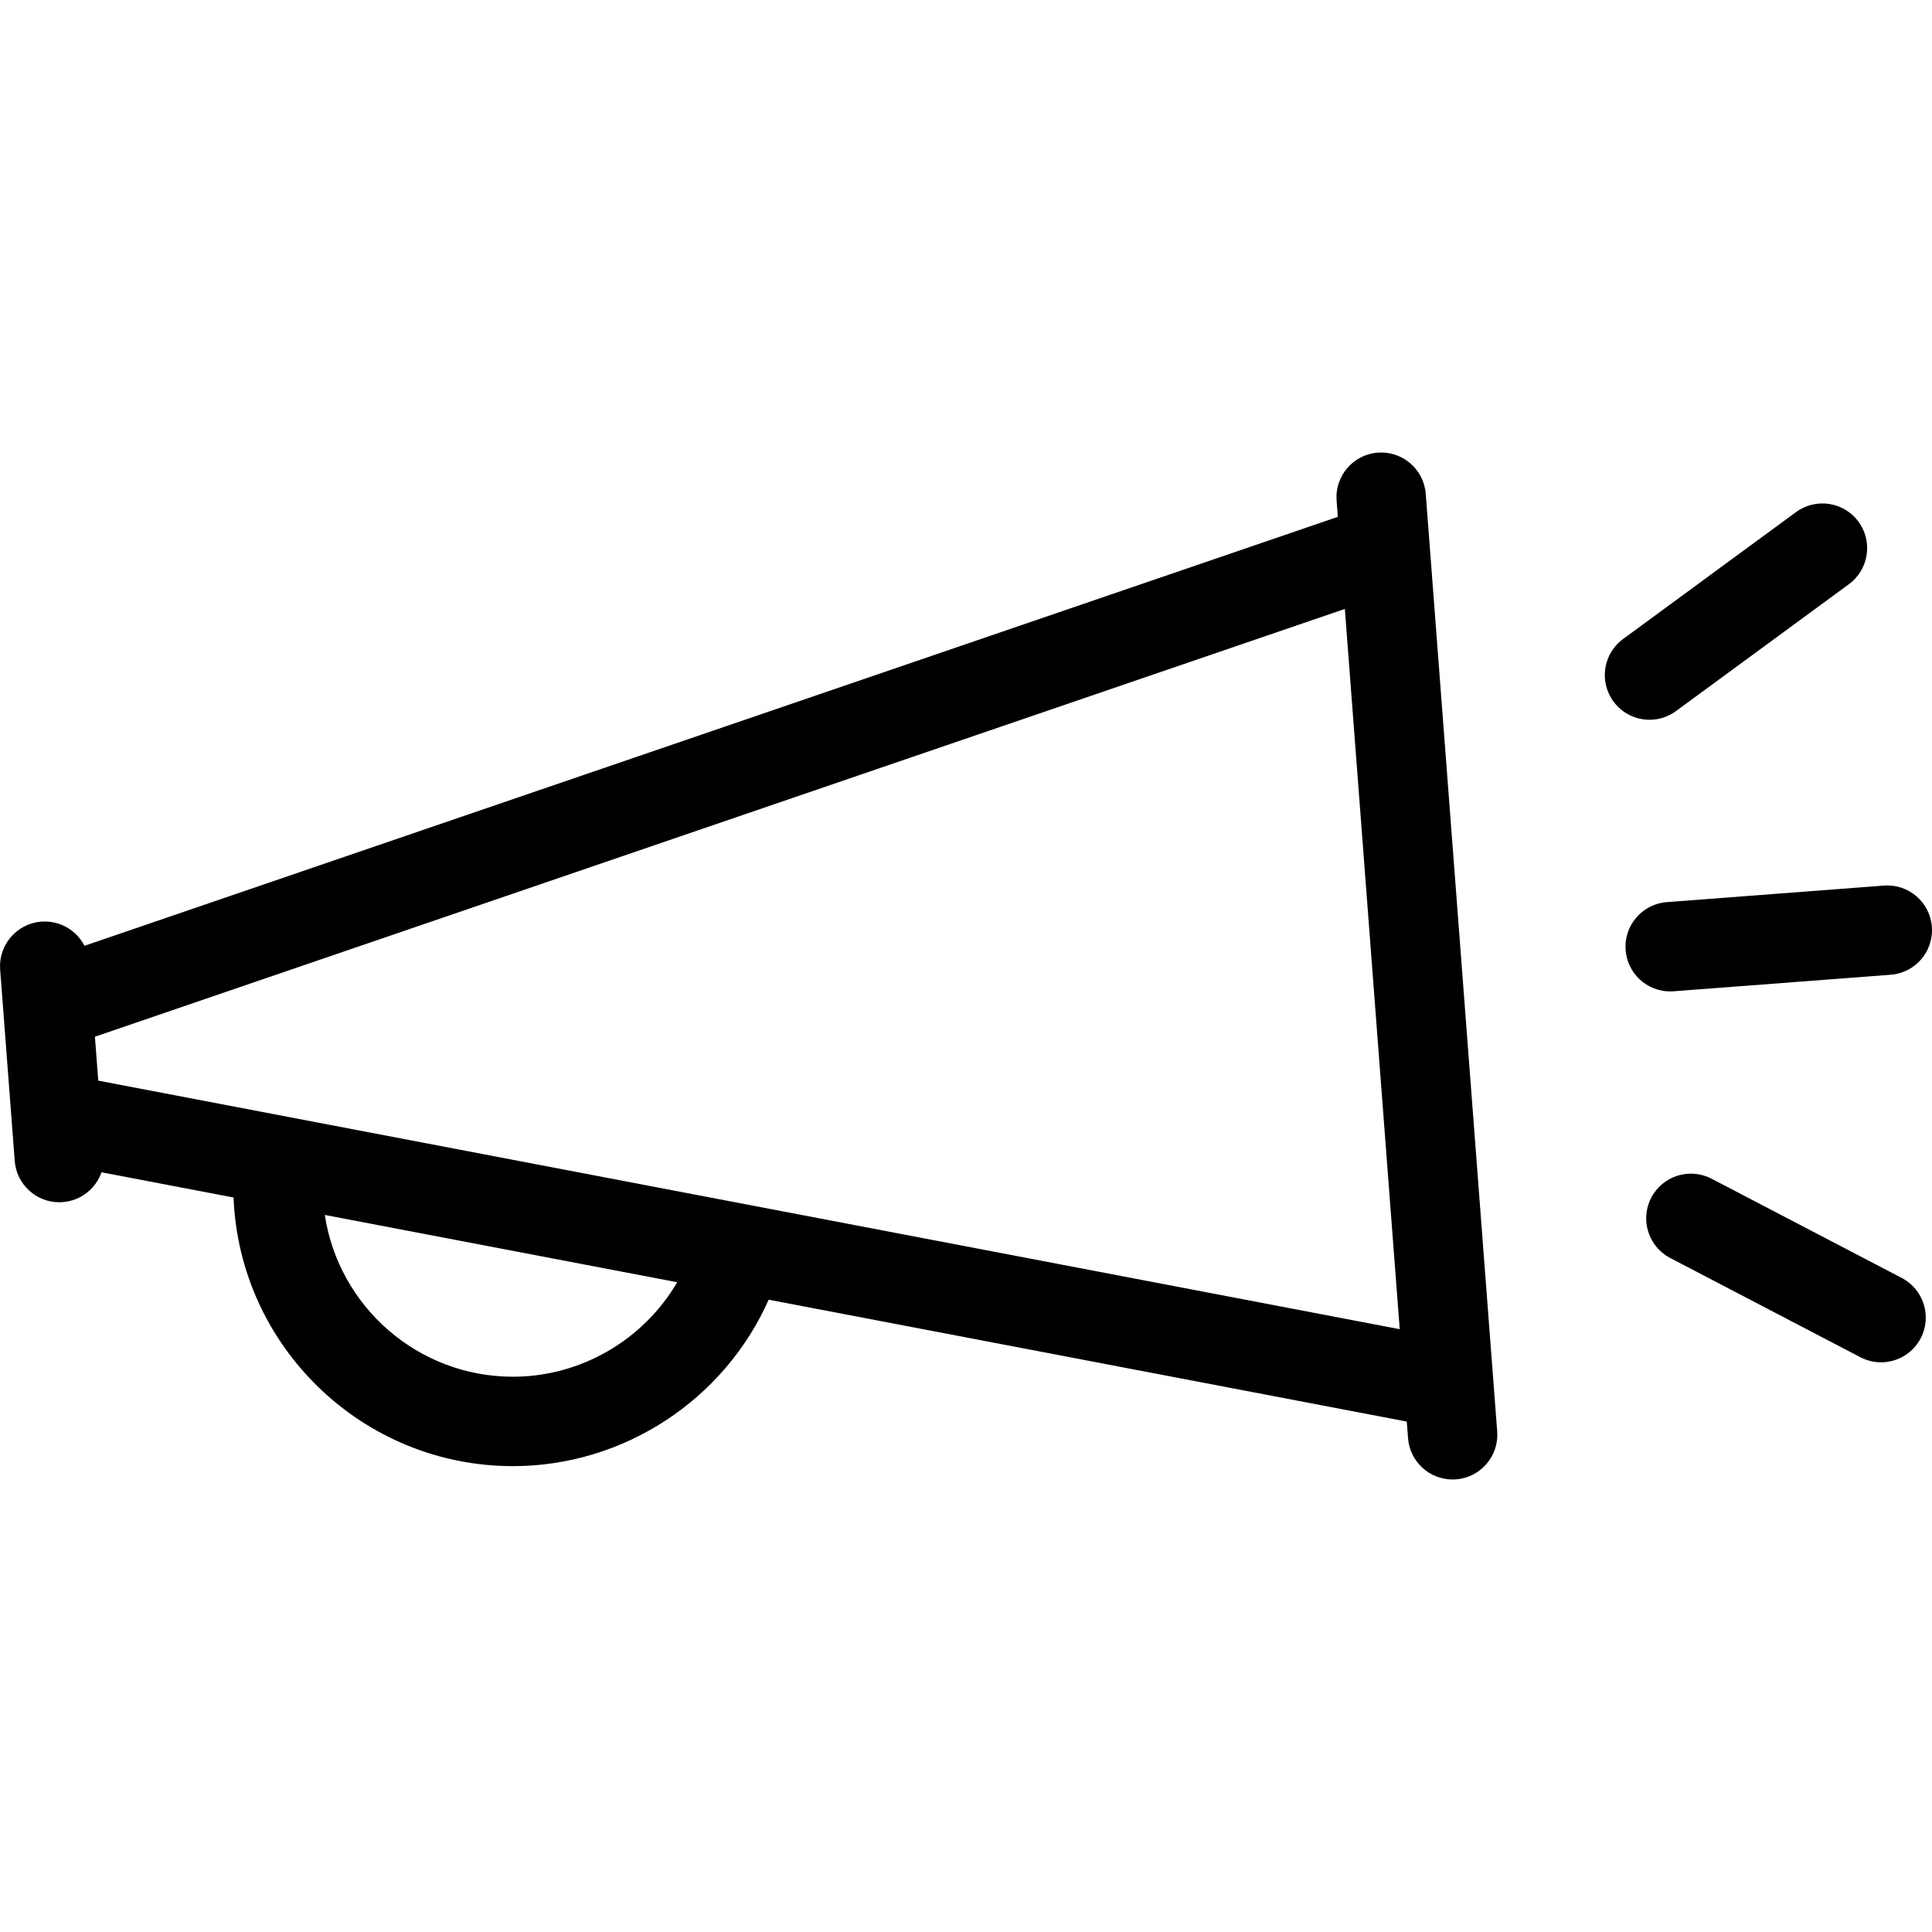 <?xml version='1.0' encoding='iso-8859-1'?>
<!DOCTYPE svg PUBLIC '-//W3C//DTD SVG 1.1//EN' 'http://www.w3.org/Graphics/SVG/1.1/DTD/svg11.dtd'>
<!-- Uploaded to: SVG Repo, www.svgrepo.com, Generator: SVG Repo Mixer Tools -->
<svg fill="#000000" height="800px" width="800px" version="1.1" xmlns="http://www.w3.org/2000/svg" viewBox="0 0 259.277 259.277" xmlns:xlink="http://www.w3.org/1999/xlink" enable-background="new 0 0 259.277 259.277">
  <g>
    <path d="m191.337,66.272c-0.251-3.305-3.142-5.777-6.438-5.527-3.304,0.252-5.778,3.134-5.526,6.438l.166,2.177-168.2,57.566c-1.071-2.08-3.315-3.426-5.793-3.24-3.304,0.252-5.778,3.135-5.526,6.438l1.956,25.674c0.239,3.149 2.869,5.545 5.976,5.545 0.153,0 0.308-0.006 0.463-0.018 2.451-0.187 4.442-1.823 5.206-4.003l17.723,3.385c0.782,20.01 17.296,36.05 37.494,36.05 14.85,0 28.351-8.886 34.319-22.336l85.633,16.354 .17,2.229c0.239,3.149 2.869,5.545 5.976,5.545 0.153,0 0.308-0.006 0.463-0.018 3.304-0.252 5.778-3.134 5.526-6.438l-9.588-125.821zm-122.502,118.486c-12.78,0-23.395-9.439-25.244-21.711l47.293,9.032c-4.522,7.722-12.906,12.679-22.049,12.679zm-55.648-39.734l-.449-5.894 167.742-57.409 7.363,96.658-174.656-33.355z"/>
    <path d="m224.6,133.031l29.134-2.219c3.304-0.251 5.778-3.134 5.526-6.438-0.251-3.305-3.139-5.784-6.438-5.527l-29.134,2.219c-3.304,0.251-5.778,3.134-5.526,6.438 0.239,3.149 2.869,5.545 5.976,5.545 0.152,0 0.306-0.006 0.462-0.018z"/>
    <path d="m224.917,95.431l23.208-17.031c2.672-1.96 3.248-5.716 1.287-8.387-1.959-2.671-5.716-3.247-8.387-1.288l-23.208,17.031c-2.672,1.96-3.248,5.716-1.287,8.387 1.175,1.602 2.996,2.451 4.842,2.451 1.233,0 2.476-0.379 3.545-1.163z"/>
    <path d="m255.218,171.504l-25.521-13.318c-2.938-1.532-6.563-0.394-8.096,2.543s-0.395,6.562 2.543,8.095l25.521,13.318c0.887,0.462 1.836,0.682 2.771,0.682 2.164,0 4.254-1.174 5.324-3.226 1.534-2.936 0.395-6.561-2.542-8.094z"/>
  </g>
</svg>